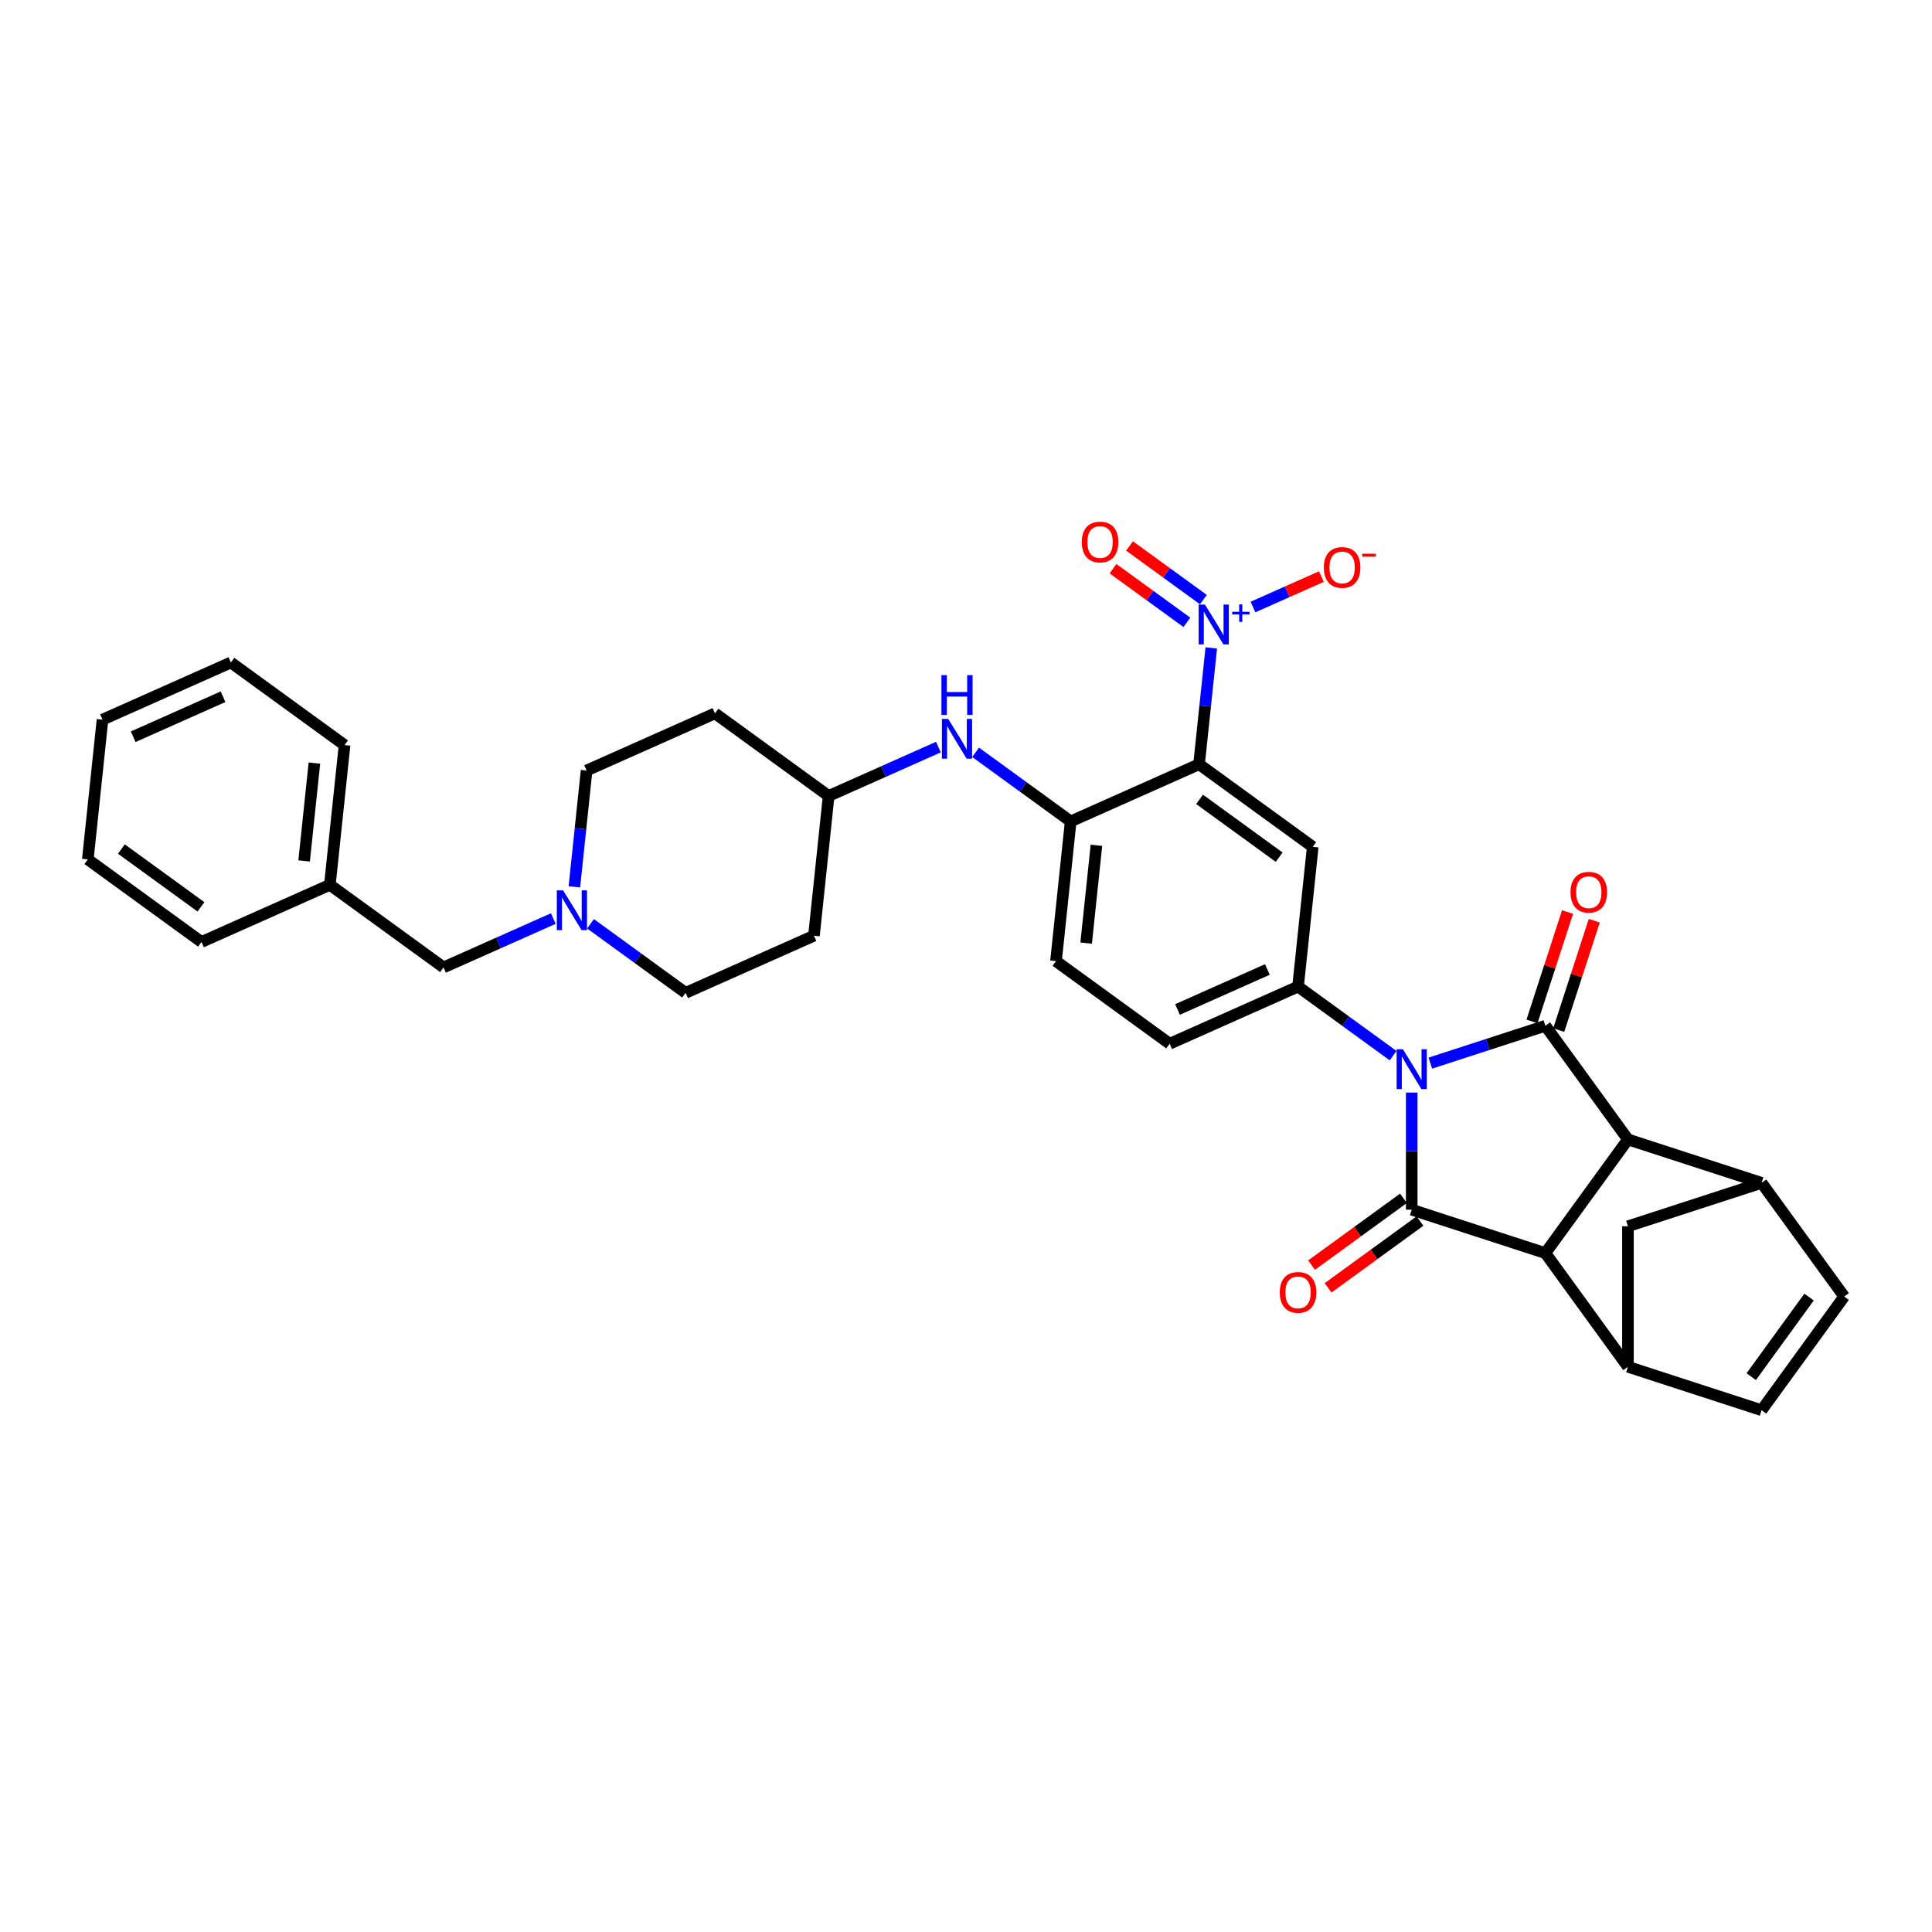<?xml version='1.0' encoding='iso-8859-1'?>
<svg version='1.1' baseProfile='full'
              xmlns='http://www.w3.org/2000/svg'
                      xmlns:rdkit='http://www.rdkit.org/xml'
                      xmlns:xlink='http://www.w3.org/1999/xlink'
                  xml:space='preserve'
width='1000px' height='1000px' viewBox='0 0 1000 1000'>
<!-- END OF HEADER -->
<rect style='opacity:1.0;fill:#FFFFFF;stroke:none' width='1000' height='1000' x='0' y='0'> </rect>
<path class='bond-0' d='M 730.705,565.521 L 730.705,595.827' style='fill:none;fill-rule:evenodd;stroke:#0000FF;stroke-width:6px;stroke-linecap:butt;stroke-linejoin:miter;stroke-opacity:1' />
<path class='bond-0' d='M 730.705,595.827 L 730.705,626.134' style='fill:none;fill-rule:evenodd;stroke:#000000;stroke-width:6px;stroke-linecap:butt;stroke-linejoin:miter;stroke-opacity:1' />
<path class='bond-1' d='M 740.335,550.275 L 770.105,540.602' style='fill:none;fill-rule:evenodd;stroke:#0000FF;stroke-width:6px;stroke-linecap:butt;stroke-linejoin:miter;stroke-opacity:1' />
<path class='bond-1' d='M 770.105,540.602 L 799.876,530.929' style='fill:none;fill-rule:evenodd;stroke:#000000;stroke-width:6px;stroke-linecap:butt;stroke-linejoin:miter;stroke-opacity:1' />
<path class='bond-6' d='M 721.076,546.408 L 696.471,528.531' style='fill:none;fill-rule:evenodd;stroke:#0000FF;stroke-width:6px;stroke-linecap:butt;stroke-linejoin:miter;stroke-opacity:1' />
<path class='bond-6' d='M 696.471,528.531 L 671.865,510.654' style='fill:none;fill-rule:evenodd;stroke:#000000;stroke-width:6px;stroke-linecap:butt;stroke-linejoin:miter;stroke-opacity:1' />
<path class='bond-2' d='M 730.705,626.134 L 799.876,648.609' style='fill:none;fill-rule:evenodd;stroke:#000000;stroke-width:6px;stroke-linecap:butt;stroke-linejoin:miter;stroke-opacity:1' />
<path class='bond-17' d='M 726.43,620.25 L 702.647,637.53' style='fill:none;fill-rule:evenodd;stroke:#000000;stroke-width:6px;stroke-linecap:butt;stroke-linejoin:miter;stroke-opacity:1' />
<path class='bond-17' d='M 702.647,637.53 L 678.864,654.809' style='fill:none;fill-rule:evenodd;stroke:#FF0000;stroke-width:6px;stroke-linecap:butt;stroke-linejoin:miter;stroke-opacity:1' />
<path class='bond-17' d='M 734.98,632.018 L 711.197,649.298' style='fill:none;fill-rule:evenodd;stroke:#000000;stroke-width:6px;stroke-linecap:butt;stroke-linejoin:miter;stroke-opacity:1' />
<path class='bond-17' d='M 711.197,649.298 L 687.413,666.577' style='fill:none;fill-rule:evenodd;stroke:#FF0000;stroke-width:6px;stroke-linecap:butt;stroke-linejoin:miter;stroke-opacity:1' />
<path class='bond-3' d='M 799.876,530.929 L 842.625,589.769' style='fill:none;fill-rule:evenodd;stroke:#000000;stroke-width:6px;stroke-linecap:butt;stroke-linejoin:miter;stroke-opacity:1' />
<path class='bond-16' d='M 806.793,533.176 L 815.991,504.868' style='fill:none;fill-rule:evenodd;stroke:#000000;stroke-width:6px;stroke-linecap:butt;stroke-linejoin:miter;stroke-opacity:1' />
<path class='bond-16' d='M 815.991,504.868 L 825.189,476.559' style='fill:none;fill-rule:evenodd;stroke:#FF0000;stroke-width:6px;stroke-linecap:butt;stroke-linejoin:miter;stroke-opacity:1' />
<path class='bond-16' d='M 792.959,528.682 L 802.157,500.373' style='fill:none;fill-rule:evenodd;stroke:#000000;stroke-width:6px;stroke-linecap:butt;stroke-linejoin:miter;stroke-opacity:1' />
<path class='bond-16' d='M 802.157,500.373 L 811.355,472.064' style='fill:none;fill-rule:evenodd;stroke:#FF0000;stroke-width:6px;stroke-linecap:butt;stroke-linejoin:miter;stroke-opacity:1' />
<path class='bond-9' d='M 799.876,648.609 L 842.625,707.449' style='fill:none;fill-rule:evenodd;stroke:#000000;stroke-width:6px;stroke-linecap:butt;stroke-linejoin:miter;stroke-opacity:1' />
<path class='bond-34' d='M 799.876,648.609 L 842.625,589.769' style='fill:none;fill-rule:evenodd;stroke:#000000;stroke-width:6px;stroke-linecap:butt;stroke-linejoin:miter;stroke-opacity:1' />
<path class='bond-8' d='M 842.625,589.769 L 911.796,612.244' style='fill:none;fill-rule:evenodd;stroke:#000000;stroke-width:6px;stroke-linecap:butt;stroke-linejoin:miter;stroke-opacity:1' />
<path class='bond-4' d='M 620.628,395.573 L 679.468,438.322' style='fill:none;fill-rule:evenodd;stroke:#000000;stroke-width:6px;stroke-linecap:butt;stroke-linejoin:miter;stroke-opacity:1' />
<path class='bond-4' d='M 620.904,413.753 L 662.092,443.678' style='fill:none;fill-rule:evenodd;stroke:#000000;stroke-width:6px;stroke-linecap:butt;stroke-linejoin:miter;stroke-opacity:1' />
<path class='bond-5' d='M 620.628,395.573 L 623.792,365.465' style='fill:none;fill-rule:evenodd;stroke:#000000;stroke-width:6px;stroke-linecap:butt;stroke-linejoin:miter;stroke-opacity:1' />
<path class='bond-5' d='M 623.792,365.465 L 626.957,335.358' style='fill:none;fill-rule:evenodd;stroke:#0000FF;stroke-width:6px;stroke-linecap:butt;stroke-linejoin:miter;stroke-opacity:1' />
<path class='bond-35' d='M 620.628,395.573 L 554.186,425.155' style='fill:none;fill-rule:evenodd;stroke:#000000;stroke-width:6px;stroke-linecap:butt;stroke-linejoin:miter;stroke-opacity:1' />
<path class='bond-18' d='M 648.554,314.192 L 666.255,306.311' style='fill:none;fill-rule:evenodd;stroke:#0000FF;stroke-width:6px;stroke-linecap:butt;stroke-linejoin:miter;stroke-opacity:1' />
<path class='bond-18' d='M 666.255,306.311 L 683.955,298.431' style='fill:none;fill-rule:evenodd;stroke:#FF0000;stroke-width:6px;stroke-linecap:butt;stroke-linejoin:miter;stroke-opacity:1' />
<path class='bond-19' d='M 622.876,310.361 L 603.758,296.471' style='fill:none;fill-rule:evenodd;stroke:#0000FF;stroke-width:6px;stroke-linecap:butt;stroke-linejoin:miter;stroke-opacity:1' />
<path class='bond-19' d='M 603.758,296.471 L 584.641,282.582' style='fill:none;fill-rule:evenodd;stroke:#FF0000;stroke-width:6px;stroke-linecap:butt;stroke-linejoin:miter;stroke-opacity:1' />
<path class='bond-19' d='M 614.326,322.129 L 595.208,308.239' style='fill:none;fill-rule:evenodd;stroke:#0000FF;stroke-width:6px;stroke-linecap:butt;stroke-linejoin:miter;stroke-opacity:1' />
<path class='bond-19' d='M 595.208,308.239 L 576.091,294.35' style='fill:none;fill-rule:evenodd;stroke:#FF0000;stroke-width:6px;stroke-linecap:butt;stroke-linejoin:miter;stroke-opacity:1' />
<path class='bond-7' d='M 671.865,510.654 L 679.468,438.322' style='fill:none;fill-rule:evenodd;stroke:#000000;stroke-width:6px;stroke-linecap:butt;stroke-linejoin:miter;stroke-opacity:1' />
<path class='bond-20' d='M 671.865,510.654 L 605.423,540.236' style='fill:none;fill-rule:evenodd;stroke:#000000;stroke-width:6px;stroke-linecap:butt;stroke-linejoin:miter;stroke-opacity:1' />
<path class='bond-20' d='M 655.983,501.803 L 609.473,522.51' style='fill:none;fill-rule:evenodd;stroke:#000000;stroke-width:6px;stroke-linecap:butt;stroke-linejoin:miter;stroke-opacity:1' />
<path class='bond-11' d='M 911.796,612.244 L 954.545,671.084' style='fill:none;fill-rule:evenodd;stroke:#000000;stroke-width:6px;stroke-linecap:butt;stroke-linejoin:miter;stroke-opacity:1' />
<path class='bond-13' d='M 911.796,612.244 L 842.625,634.719' style='fill:none;fill-rule:evenodd;stroke:#000000;stroke-width:6px;stroke-linecap:butt;stroke-linejoin:miter;stroke-opacity:1' />
<path class='bond-12' d='M 842.625,707.449 L 911.796,729.924' style='fill:none;fill-rule:evenodd;stroke:#000000;stroke-width:6px;stroke-linecap:butt;stroke-linejoin:miter;stroke-opacity:1' />
<path class='bond-36' d='M 842.625,707.449 L 842.625,634.719' style='fill:none;fill-rule:evenodd;stroke:#000000;stroke-width:6px;stroke-linecap:butt;stroke-linejoin:miter;stroke-opacity:1' />
<path class='bond-10' d='M 554.186,425.155 L 546.583,497.486' style='fill:none;fill-rule:evenodd;stroke:#000000;stroke-width:6px;stroke-linecap:butt;stroke-linejoin:miter;stroke-opacity:1' />
<path class='bond-10' d='M 567.512,437.525 L 562.19,488.157' style='fill:none;fill-rule:evenodd;stroke:#000000;stroke-width:6px;stroke-linecap:butt;stroke-linejoin:miter;stroke-opacity:1' />
<path class='bond-14' d='M 554.186,425.155 L 529.58,407.278' style='fill:none;fill-rule:evenodd;stroke:#000000;stroke-width:6px;stroke-linecap:butt;stroke-linejoin:miter;stroke-opacity:1' />
<path class='bond-14' d='M 529.58,407.278 L 504.975,389.401' style='fill:none;fill-rule:evenodd;stroke:#0000FF;stroke-width:6px;stroke-linecap:butt;stroke-linejoin:miter;stroke-opacity:1' />
<path class='bond-37' d='M 954.545,671.084 L 911.796,729.924' style='fill:none;fill-rule:evenodd;stroke:#000000;stroke-width:6px;stroke-linecap:butt;stroke-linejoin:miter;stroke-opacity:1' />
<path class='bond-37' d='M 936.365,671.36 L 906.44,712.548' style='fill:none;fill-rule:evenodd;stroke:#000000;stroke-width:6px;stroke-linecap:butt;stroke-linejoin:miter;stroke-opacity:1' />
<path class='bond-22' d='M 485.716,386.692 L 457.31,399.34' style='fill:none;fill-rule:evenodd;stroke:#0000FF;stroke-width:6px;stroke-linecap:butt;stroke-linejoin:miter;stroke-opacity:1' />
<path class='bond-22' d='M 457.31,399.34 L 428.903,411.987' style='fill:none;fill-rule:evenodd;stroke:#000000;stroke-width:6px;stroke-linecap:butt;stroke-linejoin:miter;stroke-opacity:1' />
<path class='bond-15' d='M 305.648,478.147 L 330.254,496.024' style='fill:none;fill-rule:evenodd;stroke:#0000FF;stroke-width:6px;stroke-linecap:butt;stroke-linejoin:miter;stroke-opacity:1' />
<path class='bond-15' d='M 330.254,496.024 L 354.859,513.901' style='fill:none;fill-rule:evenodd;stroke:#000000;stroke-width:6px;stroke-linecap:butt;stroke-linejoin:miter;stroke-opacity:1' />
<path class='bond-23' d='M 286.389,475.438 L 257.983,488.086' style='fill:none;fill-rule:evenodd;stroke:#0000FF;stroke-width:6px;stroke-linecap:butt;stroke-linejoin:miter;stroke-opacity:1' />
<path class='bond-23' d='M 257.983,488.086 L 229.577,500.733' style='fill:none;fill-rule:evenodd;stroke:#000000;stroke-width:6px;stroke-linecap:butt;stroke-linejoin:miter;stroke-opacity:1' />
<path class='bond-38' d='M 297.292,459.034 L 300.457,428.927' style='fill:none;fill-rule:evenodd;stroke:#0000FF;stroke-width:6px;stroke-linecap:butt;stroke-linejoin:miter;stroke-opacity:1' />
<path class='bond-38' d='M 300.457,428.927 L 303.621,398.819' style='fill:none;fill-rule:evenodd;stroke:#000000;stroke-width:6px;stroke-linecap:butt;stroke-linejoin:miter;stroke-opacity:1' />
<path class='bond-21' d='M 605.423,540.236 L 546.583,497.486' style='fill:none;fill-rule:evenodd;stroke:#000000;stroke-width:6px;stroke-linecap:butt;stroke-linejoin:miter;stroke-opacity:1' />
<path class='bond-24' d='M 428.903,411.987 L 370.063,369.237' style='fill:none;fill-rule:evenodd;stroke:#000000;stroke-width:6px;stroke-linecap:butt;stroke-linejoin:miter;stroke-opacity:1' />
<path class='bond-25' d='M 428.903,411.987 L 421.301,484.319' style='fill:none;fill-rule:evenodd;stroke:#000000;stroke-width:6px;stroke-linecap:butt;stroke-linejoin:miter;stroke-opacity:1' />
<path class='bond-28' d='M 229.577,500.733 L 170.737,457.983' style='fill:none;fill-rule:evenodd;stroke:#000000;stroke-width:6px;stroke-linecap:butt;stroke-linejoin:miter;stroke-opacity:1' />
<path class='bond-27' d='M 370.063,369.237 L 303.621,398.819' style='fill:none;fill-rule:evenodd;stroke:#000000;stroke-width:6px;stroke-linecap:butt;stroke-linejoin:miter;stroke-opacity:1' />
<path class='bond-26' d='M 421.301,484.319 L 354.859,513.901' style='fill:none;fill-rule:evenodd;stroke:#000000;stroke-width:6px;stroke-linecap:butt;stroke-linejoin:miter;stroke-opacity:1' />
<path class='bond-29' d='M 170.737,457.983 L 178.339,385.652' style='fill:none;fill-rule:evenodd;stroke:#000000;stroke-width:6px;stroke-linecap:butt;stroke-linejoin:miter;stroke-opacity:1' />
<path class='bond-29' d='M 157.411,445.613 L 162.732,394.981' style='fill:none;fill-rule:evenodd;stroke:#000000;stroke-width:6px;stroke-linecap:butt;stroke-linejoin:miter;stroke-opacity:1' />
<path class='bond-30' d='M 170.737,457.983 L 104.294,487.565' style='fill:none;fill-rule:evenodd;stroke:#000000;stroke-width:6px;stroke-linecap:butt;stroke-linejoin:miter;stroke-opacity:1' />
<path class='bond-32' d='M 178.339,385.652 L 119.499,342.902' style='fill:none;fill-rule:evenodd;stroke:#000000;stroke-width:6px;stroke-linecap:butt;stroke-linejoin:miter;stroke-opacity:1' />
<path class='bond-31' d='M 104.294,487.565 L 45.455,444.816' style='fill:none;fill-rule:evenodd;stroke:#000000;stroke-width:6px;stroke-linecap:butt;stroke-linejoin:miter;stroke-opacity:1' />
<path class='bond-31' d='M 104.018,469.385 L 62.831,439.46' style='fill:none;fill-rule:evenodd;stroke:#000000;stroke-width:6px;stroke-linecap:butt;stroke-linejoin:miter;stroke-opacity:1' />
<path class='bond-33' d='M 45.455,444.816 L 53.057,372.484' style='fill:none;fill-rule:evenodd;stroke:#000000;stroke-width:6px;stroke-linecap:butt;stroke-linejoin:miter;stroke-opacity:1' />
<path class='bond-39' d='M 119.499,342.902 L 53.057,372.484' style='fill:none;fill-rule:evenodd;stroke:#000000;stroke-width:6px;stroke-linecap:butt;stroke-linejoin:miter;stroke-opacity:1' />
<path class='bond-39' d='M 115.449,360.628 L 68.94,381.335' style='fill:none;fill-rule:evenodd;stroke:#000000;stroke-width:6px;stroke-linecap:butt;stroke-linejoin:miter;stroke-opacity:1' />
<path  class='atom-0' d='M 726.152 543.105
L 732.902 554.015
Q 733.571 555.091, 734.647 557.04
Q 735.724 558.99, 735.782 559.106
L 735.782 543.105
L 738.516 543.105
L 738.516 563.702
L 735.694 563.702
L 728.451 551.775
Q 727.607 550.378, 726.705 548.778
Q 725.832 547.178, 725.57 546.684
L 725.57 563.702
L 722.894 563.702
L 722.894 543.105
L 726.152 543.105
' fill='#0000FF'/>
<path  class='atom-6' d='M 623.677 312.943
L 630.427 323.852
Q 631.096 324.928, 632.172 326.878
Q 633.249 328.827, 633.307 328.943
L 633.307 312.943
L 636.041 312.943
L 636.041 333.54
L 633.219 333.54
L 625.976 321.612
Q 625.132 320.216, 624.23 318.615
Q 623.357 317.015, 623.095 316.521
L 623.095 333.54
L 620.419 333.54
L 620.419 312.943
L 623.677 312.943
' fill='#0000FF'/>
<path  class='atom-6' d='M 637.769 316.655
L 641.398 316.655
L 641.398 312.834
L 643.011 312.834
L 643.011 316.655
L 646.736 316.655
L 646.736 318.038
L 643.011 318.038
L 643.011 321.878
L 641.398 321.878
L 641.398 318.038
L 637.769 318.038
L 637.769 316.655
' fill='#0000FF'/>
<path  class='atom-15' d='M 490.793 372.107
L 497.542 383.016
Q 498.211 384.092, 499.288 386.042
Q 500.364 387.991, 500.422 388.107
L 500.422 372.107
L 503.157 372.107
L 503.157 392.704
L 500.335 392.704
L 493.091 380.776
Q 492.247 379.38, 491.345 377.779
Q 490.473 376.179, 490.211 375.685
L 490.211 392.704
L 487.534 392.704
L 487.534 372.107
L 490.793 372.107
' fill='#0000FF'/>
<path  class='atom-15' d='M 487.287 349.45
L 490.08 349.45
L 490.08 358.206
L 500.611 358.206
L 500.611 349.45
L 503.404 349.45
L 503.404 370.047
L 500.611 370.047
L 500.611 360.534
L 490.08 360.534
L 490.08 370.047
L 487.287 370.047
L 487.287 349.45
' fill='#0000FF'/>
<path  class='atom-16' d='M 291.466 460.853
L 298.215 471.762
Q 298.884 472.838, 299.961 474.788
Q 301.037 476.737, 301.095 476.853
L 301.095 460.853
L 303.83 460.853
L 303.83 481.45
L 301.008 481.45
L 293.764 469.522
Q 292.921 468.126, 292.019 466.525
Q 291.146 464.925, 290.884 464.431
L 290.884 481.45
L 288.208 481.45
L 288.208 460.853
L 291.466 460.853
' fill='#0000FF'/>
<path  class='atom-17' d='M 812.896 461.817
Q 812.896 456.871, 815.339 454.107
Q 817.783 451.344, 822.35 451.344
Q 826.918 451.344, 829.362 454.107
Q 831.805 456.871, 831.805 461.817
Q 831.805 466.821, 829.333 469.672
Q 826.86 472.494, 822.35 472.494
Q 817.812 472.494, 815.339 469.672
Q 812.896 466.85, 812.896 461.817
M 822.35 470.166
Q 825.492 470.166, 827.18 468.072
Q 828.896 465.948, 828.896 461.817
Q 828.896 457.773, 827.18 455.737
Q 825.492 453.671, 822.35 453.671
Q 819.209 453.671, 817.492 455.707
Q 815.805 457.744, 815.805 461.817
Q 815.805 465.977, 817.492 468.072
Q 819.209 470.166, 822.35 470.166
' fill='#FF0000'/>
<path  class='atom-18' d='M 662.41 668.942
Q 662.41 663.996, 664.854 661.232
Q 667.298 658.469, 671.865 658.469
Q 676.433 658.469, 678.876 661.232
Q 681.32 663.996, 681.32 668.942
Q 681.32 673.946, 678.847 676.797
Q 676.375 679.619, 671.865 679.619
Q 667.327 679.619, 664.854 676.797
Q 662.41 673.975, 662.41 668.942
M 671.865 677.291
Q 675.007 677.291, 676.695 675.197
Q 678.411 673.073, 678.411 668.942
Q 678.411 664.898, 676.695 662.862
Q 675.007 660.796, 671.865 660.796
Q 668.723 660.796, 667.007 662.832
Q 665.32 664.869, 665.32 668.942
Q 665.32 673.102, 667.007 675.197
Q 668.723 677.291, 671.865 677.291
' fill='#FF0000'/>
<path  class='atom-19' d='M 685.217 293.717
Q 685.217 288.772, 687.661 286.008
Q 690.105 283.244, 694.672 283.244
Q 699.24 283.244, 701.684 286.008
Q 704.127 288.772, 704.127 293.717
Q 704.127 298.721, 701.654 301.572
Q 699.182 304.394, 694.672 304.394
Q 690.134 304.394, 687.661 301.572
Q 685.217 298.75, 685.217 293.717
M 694.672 302.067
Q 697.814 302.067, 699.502 299.972
Q 701.218 297.848, 701.218 293.717
Q 701.218 289.673, 699.502 287.637
Q 697.814 285.572, 694.672 285.572
Q 691.53 285.572, 689.814 287.608
Q 688.127 289.644, 688.127 293.717
Q 688.127 297.877, 689.814 299.972
Q 691.53 302.067, 694.672 302.067
' fill='#FF0000'/>
<path  class='atom-19' d='M 705.087 286.606
L 712.134 286.606
L 712.134 288.142
L 705.087 288.142
L 705.087 286.606
' fill='#FF0000'/>
<path  class='atom-20' d='M 559.935 280.55
Q 559.935 275.604, 562.379 272.84
Q 564.823 270.076, 569.39 270.076
Q 573.958 270.076, 576.401 272.84
Q 578.845 275.604, 578.845 280.55
Q 578.845 285.553, 576.372 288.404
Q 573.9 291.226, 569.39 291.226
Q 564.852 291.226, 562.379 288.404
Q 559.935 285.583, 559.935 280.55
M 569.39 288.899
Q 572.532 288.899, 574.22 286.804
Q 575.936 284.681, 575.936 280.55
Q 575.936 276.506, 574.22 274.469
Q 572.532 272.404, 569.39 272.404
Q 566.248 272.404, 564.532 274.44
Q 562.845 276.477, 562.845 280.55
Q 562.845 284.71, 564.532 286.804
Q 566.248 288.899, 569.39 288.899
' fill='#FF0000'/>
</svg>
